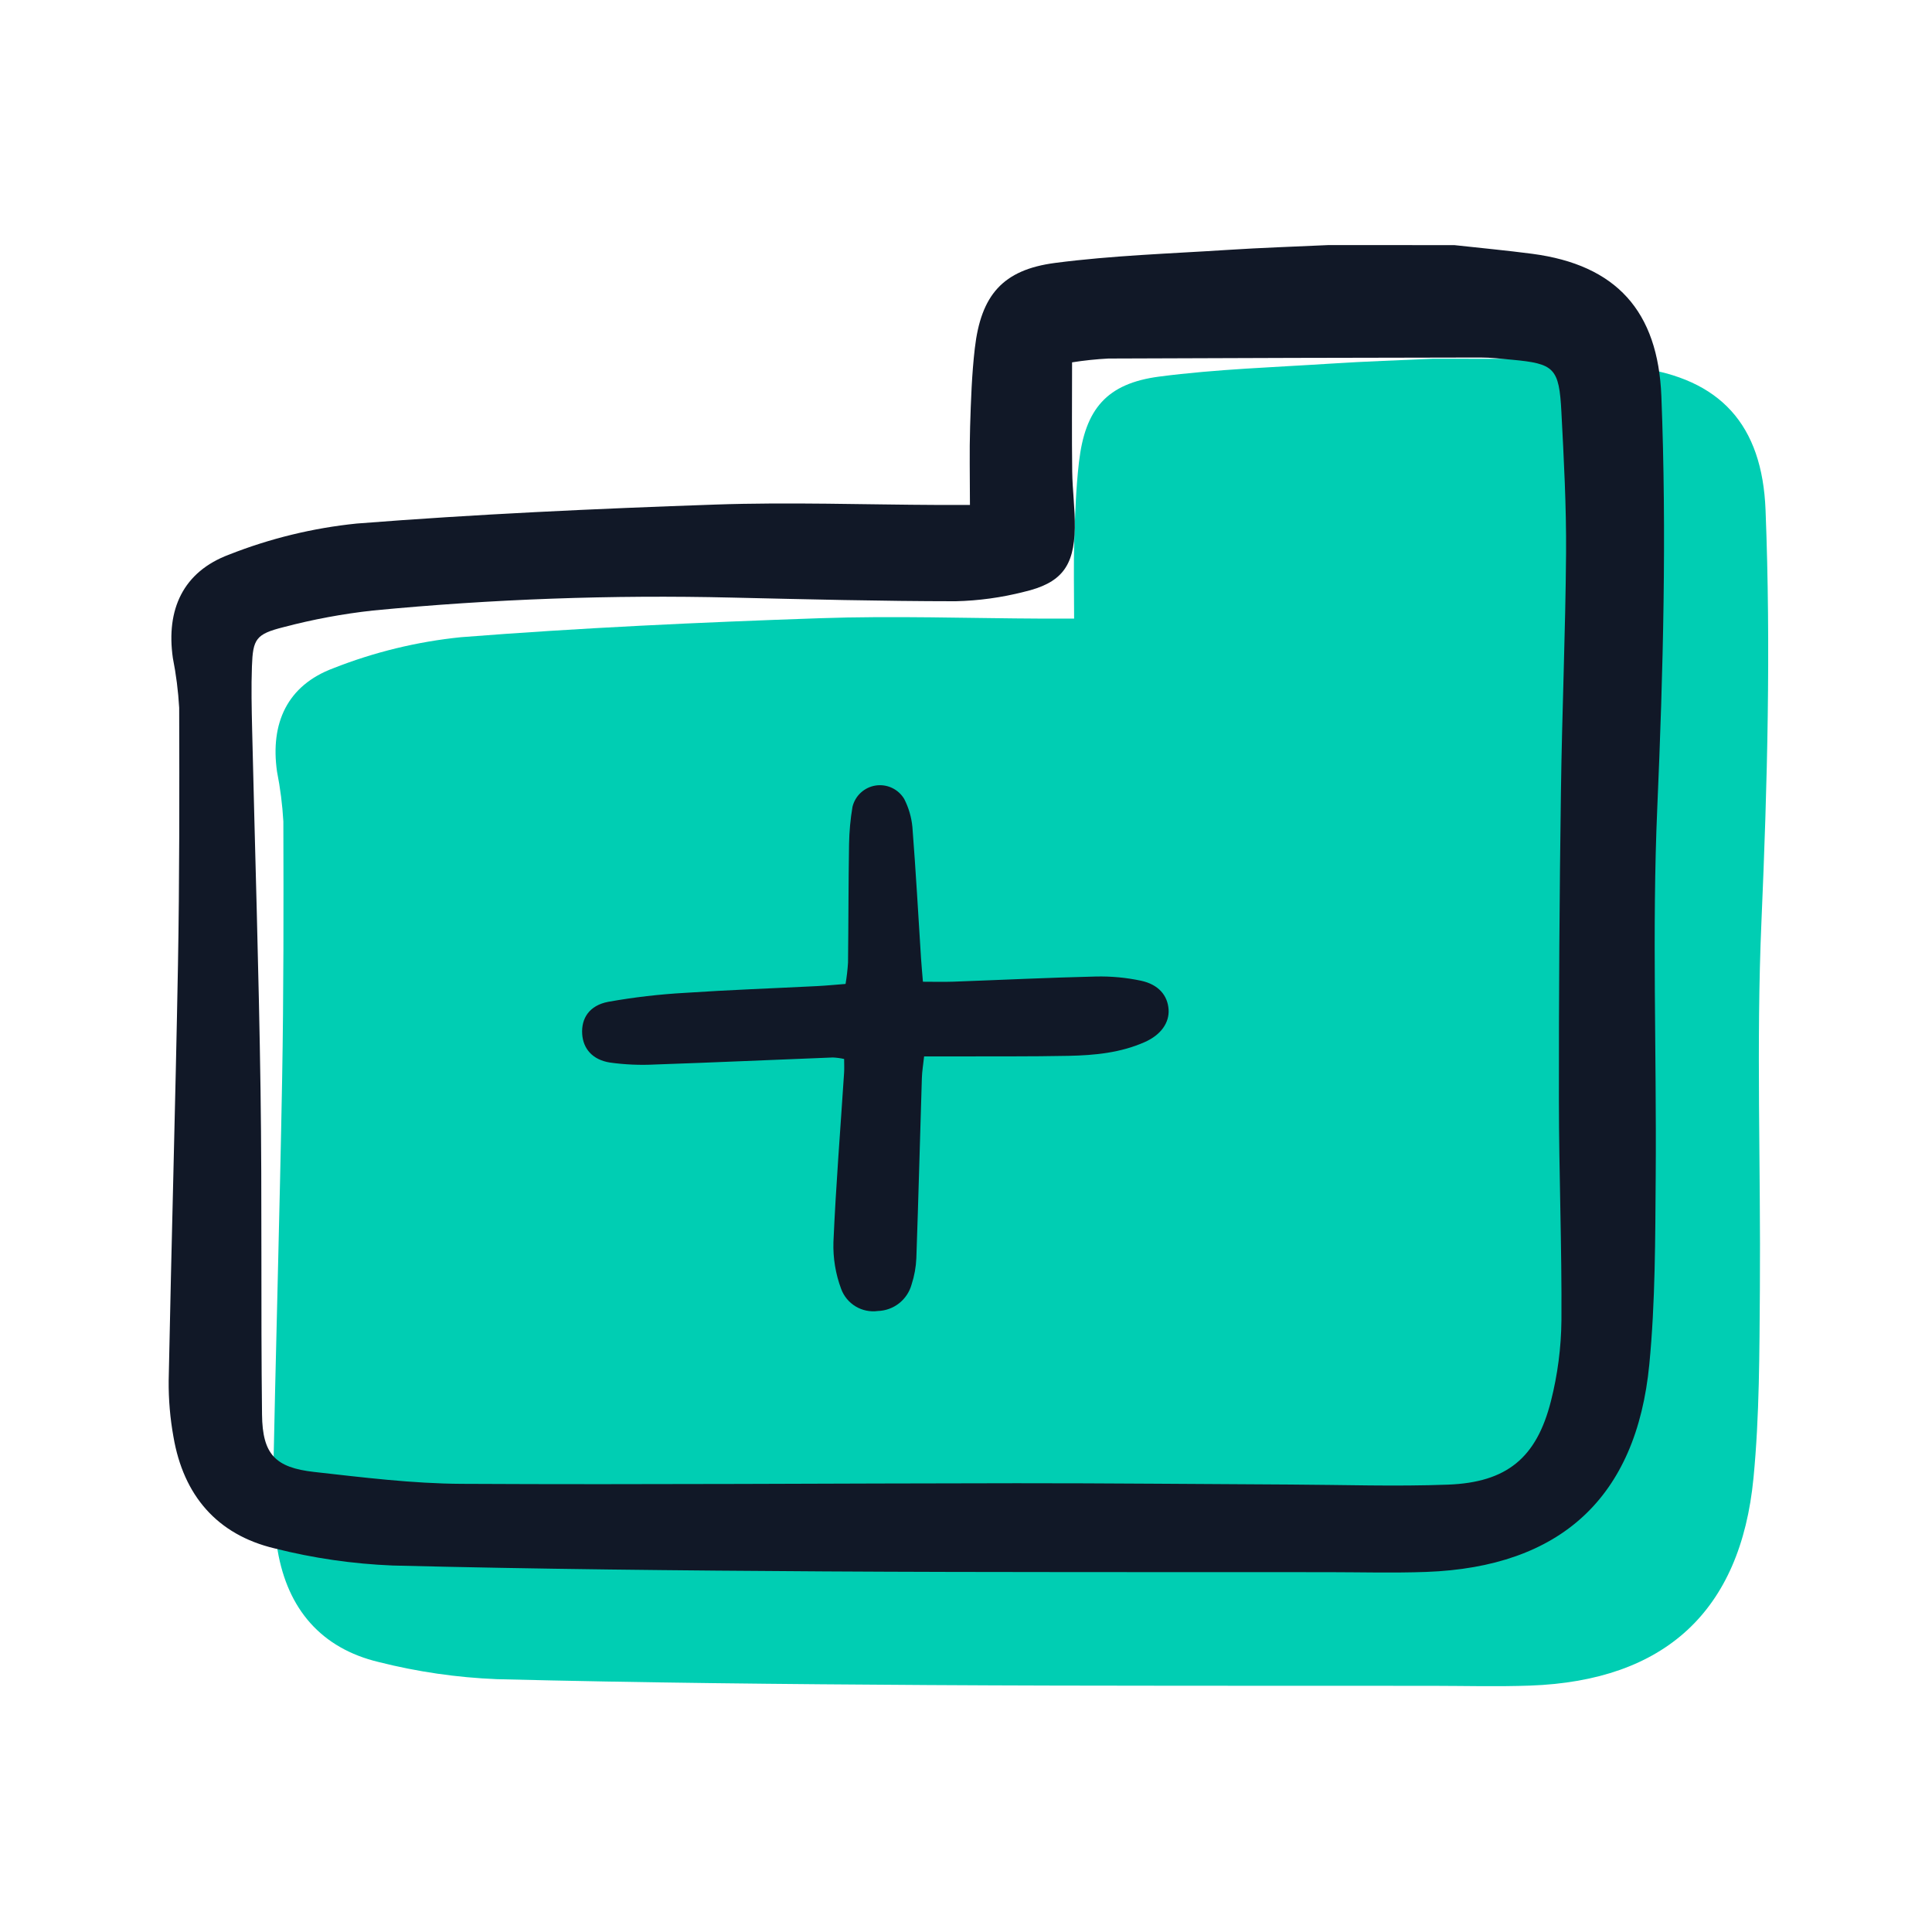<svg xmlns="http://www.w3.org/2000/svg" width="200" height="200" viewBox="0 0 200 200" fill="none"><g clip-path="url(#clip0_5992_6941)"><path d="M161.328 37.14C164.019 37.436 166.715 37.686 169.398 38.038C178.104 39.185 182.424 43.976 182.769 52.795C183.326 67.013 182.96 81.206 182.343 95.423C181.794 108.093 182.279 120.805 182.182 133.497C182.131 140.001 182.146 146.537 181.521 152.999C180.185 166.823 172.312 173.986 158.415 174.492C155.049 174.614 151.671 174.52 148.303 174.516C130.908 174.497 113.512 174.541 96.117 174.436C81.221 174.347 66.324 174.201 51.433 173.827C47.309 173.661 43.214 173.067 39.213 172.056C33.232 170.631 29.775 166.547 28.742 160.516C28.394 158.595 28.228 156.646 28.245 154.694C28.53 140.373 28.945 126.054 29.206 111.732C29.366 102.836 29.358 93.935 29.333 85.036C29.233 83.303 29.014 81.579 28.677 79.876C27.962 74.863 29.735 70.952 34.509 69.174C38.743 67.503 43.185 66.423 47.713 65.963C60.056 64.992 72.442 64.427 84.822 63.999C92.533 63.732 100.263 64.008 107.982 64.039C109.034 64.043 110.087 64.039 111.192 64.039C111.192 61.095 111.128 58.516 111.209 55.942C111.292 53.234 111.384 50.515 111.696 47.827C112.333 42.337 114.568 39.693 120.015 38.983C125.932 38.212 131.922 38.021 137.885 37.634C141.343 37.41 144.807 37.3 148.268 37.138L161.328 37.14Z" fill="#00CEB3"></path></g><g clip-path="url(#clip1_5992_6941)"><path d="M95.54 101.628C96.678 101.628 97.676 101.658 98.672 101.623C103.595 101.445 108.517 101.203 113.442 101.089C115.012 101.052 116.582 101.198 118.119 101.524C119.942 101.917 120.875 103.057 120.971 104.498C121.063 105.868 120.181 107.128 118.519 107.868C116.009 108.987 113.319 109.246 110.623 109.3C106.626 109.381 102.628 109.346 98.631 109.359C97.709 109.362 96.786 109.359 95.663 109.359C95.575 110.187 95.454 110.888 95.432 111.589C95.238 117.808 95.077 124.029 94.86 130.247C94.82 131.172 94.655 132.086 94.368 132.966C94.156 133.737 93.703 134.42 93.075 134.915C92.447 135.41 91.677 135.689 90.878 135.714C90.08 135.823 89.269 135.657 88.579 135.244C87.888 134.829 87.359 134.192 87.079 133.437C86.498 131.885 86.225 130.234 86.277 128.577C86.531 122.732 87 116.897 87.38 111.059C87.41 110.619 87.384 110.174 87.384 109.625C87.002 109.541 86.614 109.489 86.224 109.469C80.094 109.708 73.966 109.987 67.836 110.196C66.265 110.279 64.69 110.211 63.132 109.993C61.331 109.705 60.373 108.562 60.269 107.058C60.157 105.416 61.008 104.082 62.958 103.709C65.605 103.236 68.278 102.925 70.963 102.777C75.506 102.472 80.058 102.311 84.606 102.08C85.523 102.033 86.438 101.942 87.532 101.857C87.655 101.13 87.74 100.397 87.787 99.661C87.836 95.573 87.826 91.485 87.894 87.398C87.915 86.099 88.033 84.803 88.249 83.522C88.386 82.958 88.687 82.447 89.114 82.054C89.542 81.661 90.077 81.405 90.65 81.317C91.223 81.229 91.81 81.314 92.336 81.561C92.861 81.807 93.301 82.205 93.6 82.702C94.064 83.606 94.353 84.59 94.45 85.601C94.806 90.136 95.055 94.678 95.346 99.218C95.393 99.938 95.462 100.657 95.54 101.628Z" fill="#111827"></path><path d="M150.544 25.374C153.234 25.671 155.931 25.921 158.614 26.273C167.32 27.419 171.639 32.21 171.985 41.029C172.542 55.247 172.176 69.441 171.559 83.658C171.009 96.327 171.495 109.039 171.398 121.731C171.347 128.236 171.362 134.771 170.737 141.233C169.4 155.057 161.527 162.22 147.631 162.726C144.265 162.848 140.887 162.754 137.518 162.75C120.123 162.732 102.727 162.775 85.333 162.671C70.437 162.582 55.539 162.435 40.649 162.062C36.525 161.895 32.43 161.302 28.429 160.29C22.448 158.865 18.991 154.781 17.958 148.75C17.61 146.83 17.444 144.88 17.461 142.929C17.745 128.607 18.161 114.288 18.422 99.967C18.582 91.07 18.573 82.169 18.549 73.27C18.449 71.537 18.23 69.813 17.893 68.11C17.178 63.097 18.951 59.187 23.725 57.408C27.959 55.738 32.401 54.657 36.928 54.197C49.272 53.227 61.658 52.661 74.038 52.233C81.749 51.967 89.479 52.243 97.198 52.273C98.25 52.278 99.302 52.273 100.408 52.273C100.408 49.329 100.344 46.75 100.425 44.176C100.508 41.468 100.6 38.749 100.912 36.061C101.548 30.571 103.784 27.927 109.231 27.217C115.148 26.446 121.138 26.255 127.101 25.869C130.558 25.644 134.023 25.534 137.484 25.372L150.544 25.374ZM110.981 37.51C110.981 41.456 110.947 45.128 110.994 48.798C111.019 50.75 111.296 52.701 111.263 54.649C111.194 58.645 109.863 60.373 105.971 61.275C103.665 61.862 101.3 62.186 98.922 62.241C91.2 62.236 83.478 62.038 75.757 61.862C63.359 61.564 50.954 62.01 38.609 63.2C35.482 63.544 32.385 64.121 29.344 64.924C26.48 65.645 26.183 66.155 26.08 68.967C26.001 71.133 26.05 73.308 26.1 75.478C26.391 87.954 26.792 100.429 26.972 112.907C27.134 124.083 26.993 135.266 27.125 146.441C27.173 150.533 28.477 151.923 32.524 152.376C37.595 152.944 42.695 153.58 47.785 153.607C66.928 153.71 86.072 153.555 105.216 153.543C114.676 153.537 124.137 153.635 133.597 153.679C139.035 153.705 144.477 153.895 149.909 153.688C155.979 153.456 159.061 150.925 160.549 145.052C161.244 142.32 161.61 139.515 161.639 136.695C161.688 129.099 161.384 121.501 161.377 113.904C161.366 103.272 161.436 92.64 161.587 82.008C161.697 73.761 162.057 65.516 162.118 57.268C162.153 52.388 161.889 47.501 161.634 42.623C161.397 38.084 160.903 37.642 156.503 37.237C155.421 37.137 154.333 37.01 153.248 37.011C140.413 37.028 127.578 37.062 114.744 37.115C113.483 37.181 112.227 37.313 110.981 37.51Z" fill="#111827"></path></g><defs><clipPath id="clip0_5992_6941"><rect width="155.882" height="138.235" fill="white" transform="translate(27.784 36.766)"></rect></clipPath><clipPath id="clip1_5992_6941"><rect width="155.882" height="138.235" fill="white" transform="translate(17 25)"></rect></clipPath></defs></svg>